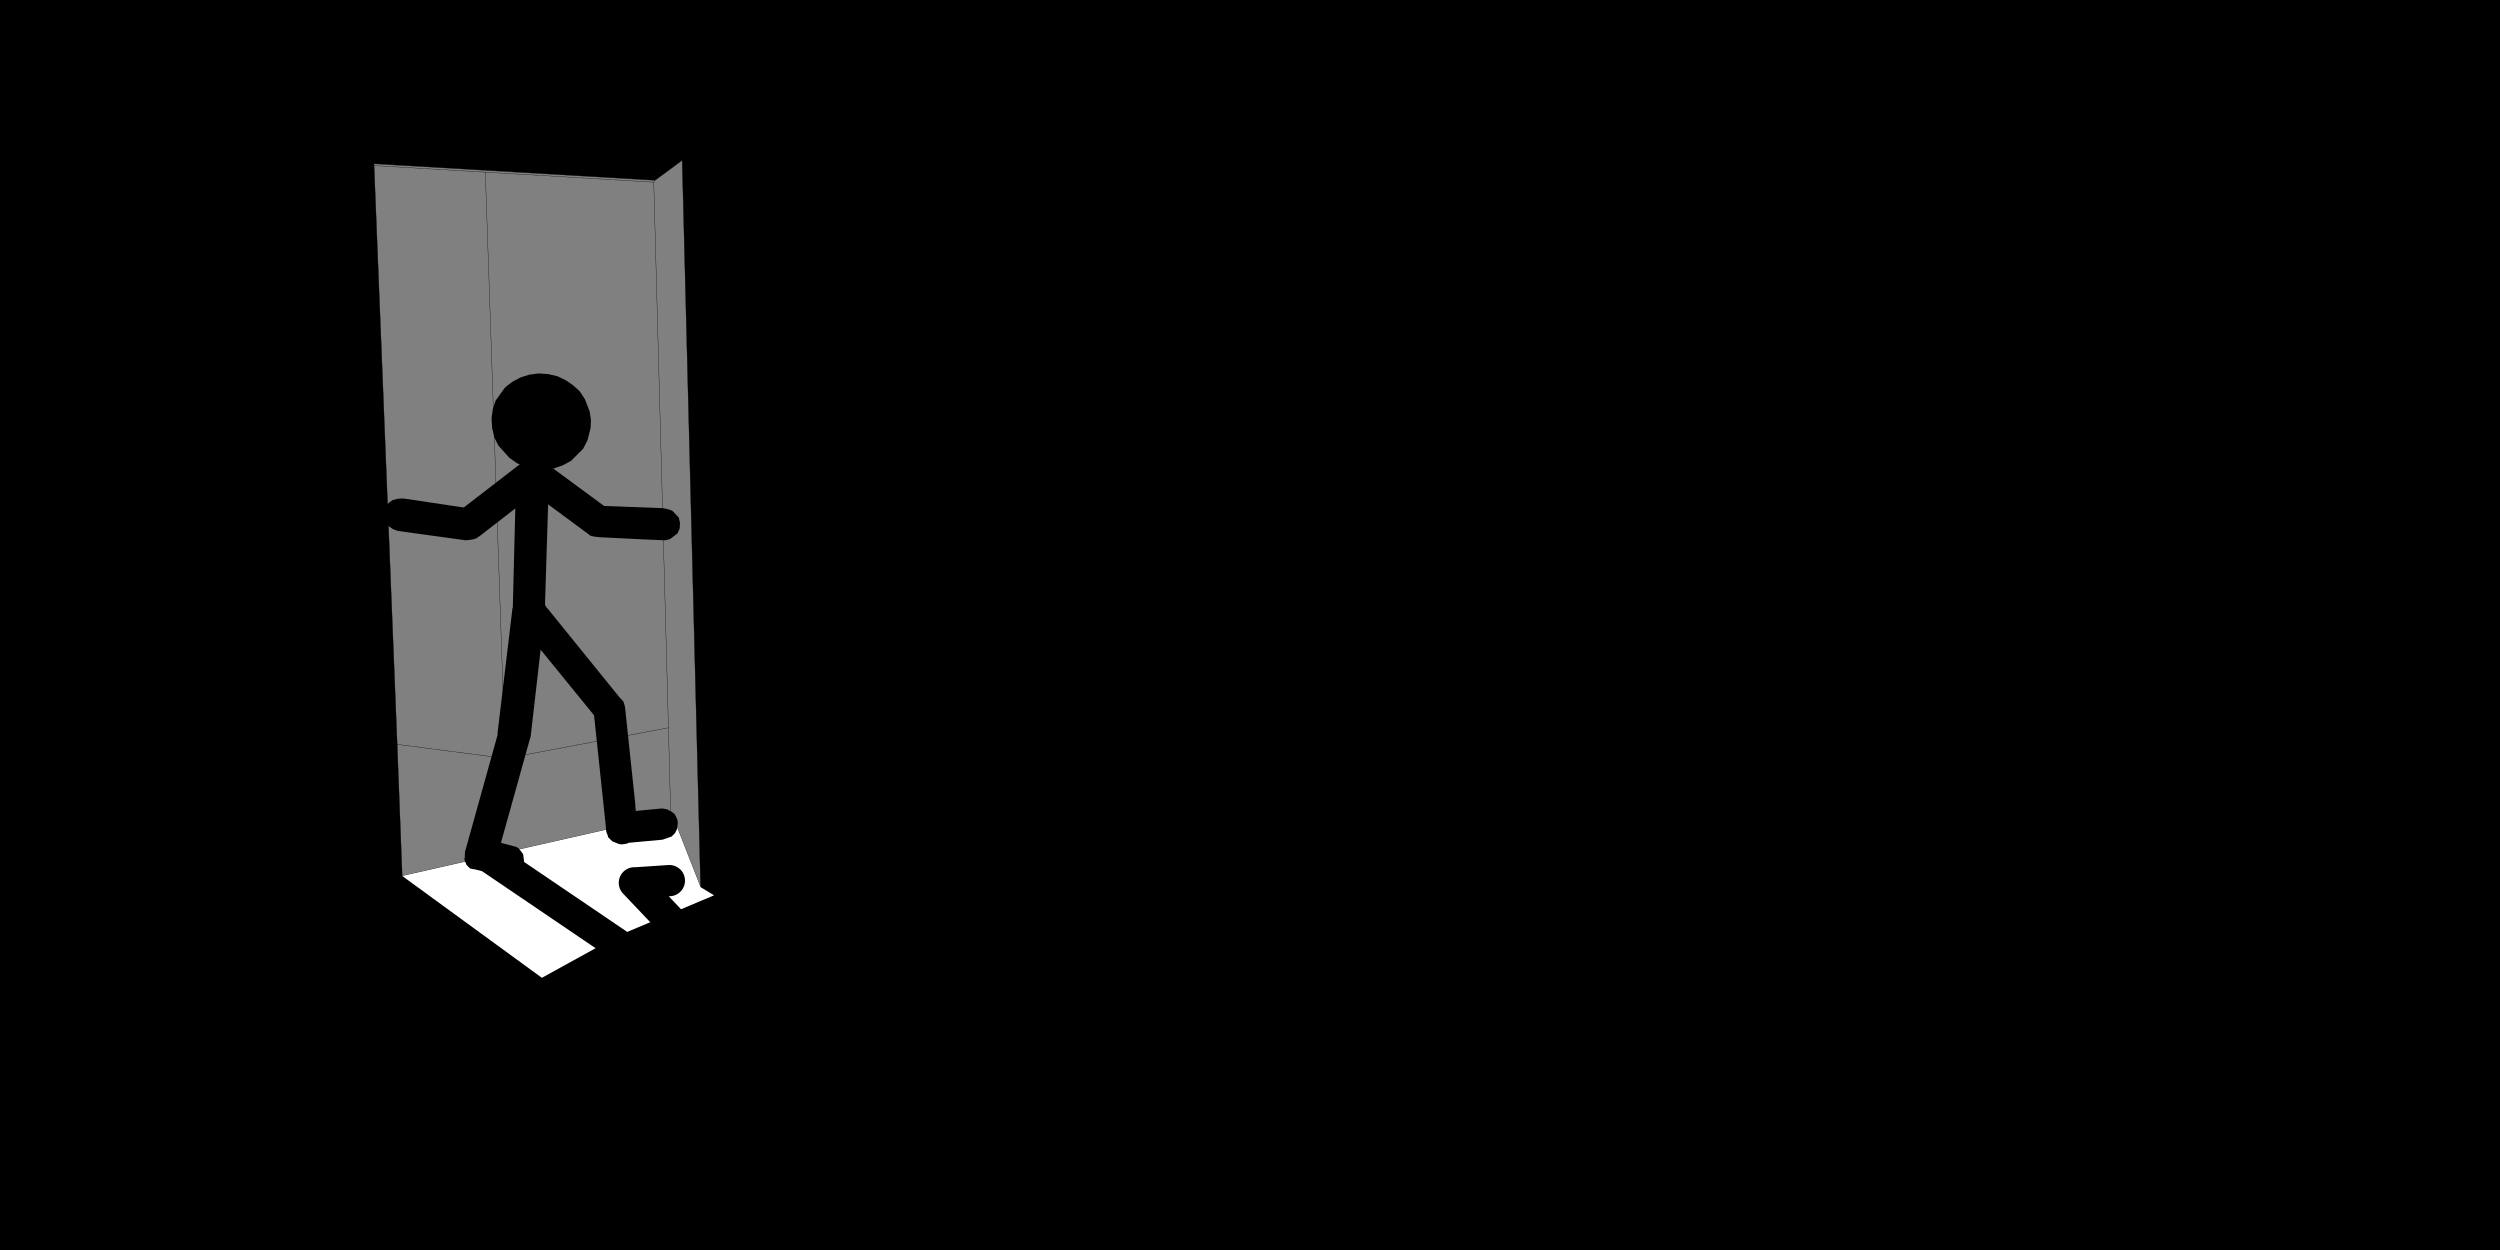<?xml version="1.0" encoding="UTF-8" standalone="no"?>
<svg xmlns:xlink="http://www.w3.org/1999/xlink" height="200.0px" width="400.0px" xmlns="http://www.w3.org/2000/svg">
  <rect width="100%" height="100%" fill="#808080" stroke="none"/>
  <g transform="matrix(1.0, 0.0, 0.0, 1.0, 200.0, 99.45)">
    <path d="M-95.2 -70.6 L-140.15 -73.25 -140.15 -72.95 -136.45 19.65 -135.65 40.7 -92.45 30.9 -87.9 42.5 -84.15 42.3 -86.95 -73.75 -90.85 -73.8 -86.95 -73.75 -84.15 42.3 -87.9 42.5 -90.85 -73.8 -95.2 -70.6 M200.0 -99.45 L200.0 100.55 -200.0 100.55 -200.0 -99.45 200.0 -99.45" fill="#000000" fill-rule="evenodd" stroke="none"/>
    <path d="M-140.15 -72.95 L-122.35 -71.9 -95.4 -70.3 -95.2 -70.6 -140.15 -73.25 -140.15 -72.95 -136.45 19.65 -119.15 21.9 -122.35 -71.9 M-90.85 -73.8 L-86.95 -73.75 -84.15 42.3 -87.9 42.5 -92.45 30.9 -135.65 40.7 -136.45 19.65 M-95.2 -70.6 L-90.85 -73.8 -87.9 42.5 M200.0 -99.45 L200.0 100.55 -200.0 100.55 -200.0 -99.45 200.0 -99.45 M-92.45 30.9 L-92.7 30.35 -93.05 17.0 -93.1 17.0 -119.1 21.9 -119.15 21.9 M-93.05 17.0 L-95.4 -70.3" fill="none" stroke="#000000" stroke-linecap="round" stroke-linejoin="round" stroke-width="0.05"/>
    <path d="M-85.75 43.8 L-101.05 50.25 -113.3 57.0 -135.65 40.7 -92.45 30.9 -87.9 42.5 -85.75 43.8" fill="#ffffff" fill-rule="evenodd" stroke="none"/>
    <path d="M-98.5 41.8 L-91.85 48.8 M-98.15 41.8 L-92.9 41.45 M-122.9 36.9 L-88.4 60.3" fill="none" stroke="#000000" stroke-linecap="round" stroke-linejoin="round" stroke-width="5.0"/>
    <path d="M-105.15 -13.65 L-105.0 -13.6 -105.05 -13.6 -105.15 -13.65 -105.4 -13.7 -105.65 -13.8 -105.8 -13.95 -112.3 -18.75 -112.8 -2.75 -112.7 -2.5 -112.7 -2.45 -112.1 -1.75 -111.95 -1.55 -100.9 12.1 -100.25 12.8 -100.0 13.65 -98.35 29.25 -98.35 29.55 -98.2 30.9 -98.25 30.3 -94.05 29.9 -93.25 30.05 -92.6 30.4 -92.05 30.8 -91.7 31.5 -91.6 31.8 -91.55 32.3 -91.7 33.25 -92.0 33.85 -92.55 34.4 -94.0 34.9 -99.45 35.4 -99.6 35.5 -100.05 35.6 -100.55 35.65 -100.95 35.6 -102.05 35.15 -102.7 34.5 -102.8 34.1 -102.9 33.9 -103.0 33.6 -103.05 33.15 -103.05 32.95 -104.95 15.0 -113.5 4.5 -115.1 18.45 -115.25 18.85 -115.25 18.9 -119.85 35.4 -117.4 36.05 -117.0 36.3 -116.3 37.2 -116.15 38.35 -116.5 39.55 -117.35 40.4 -117.5 40.45 -118.35 40.65 -119.2 40.65 -119.65 40.6 -123.65 39.75 -123.95 39.65 -124.05 39.65 -124.65 39.55 -124.85 39.45 -125.35 38.95 -125.7 38.1 -125.65 37.8 -125.6 36.85 -120.35 18.0 -120.4 17.9 -118.0 -2.15 -117.95 -2.25 -117.55 -18.1 -123.35 -13.6 -123.4 -13.6 -123.8 -13.3 -124.2 -13.2 -124.25 -13.15 -124.45 -13.15 -124.6 -13.1 -125.45 -13.0 -136.35 -14.5 -137.15 -14.8 -137.85 -15.3 -138.3 -15.85 -138.6 -16.6 -138.6 -17.55 -138.3 -18.45 -137.8 -19.0 -137.15 -19.45 -136.35 -19.65 -135.5 -19.7 -125.8 -18.25 -116.85 -25.15 -117.3 -25.35 -118.5 -26.2 -120.25 -28.15 -120.9 -29.45 -121.25 -30.95 -121.35 -32.5 -121.15 -34.0 -120.7 -35.35 -119.2 -37.45 -118.05 -38.35 -116.75 -39.05 -115.35 -39.5 -113.8 -39.7 -112.3 -39.6 -110.8 -39.25 -109.45 -38.6 -108.3 -37.8 -107.25 -36.85 -106.4 -35.55 -105.65 -33.6 -105.45 -32.3 -105.5 -31.0 -106.0 -29.0 -106.7 -27.65 -108.65 -25.7 -109.95 -25.0 -111.4 -24.5 -111.5 -24.5 -103.35 -18.5 -94.0 -18.15 -93.2 -18.0 -92.45 -17.75 -91.4 -16.65 -91.2 -15.8 -91.25 -14.9 -91.6 -14.1 -92.8 -13.2 -93.55 -13.0 -97.1 -13.15 -98.1 -13.2 -104.1 -13.5 -104.95 -13.6 -105.15 -13.65 M-117.45 -1.85 L-117.35 -1.6 -117.35 -1.65 -117.45 -1.85" fill="#000000" fill-rule="evenodd" stroke="none"/>
  </g>
</svg>
